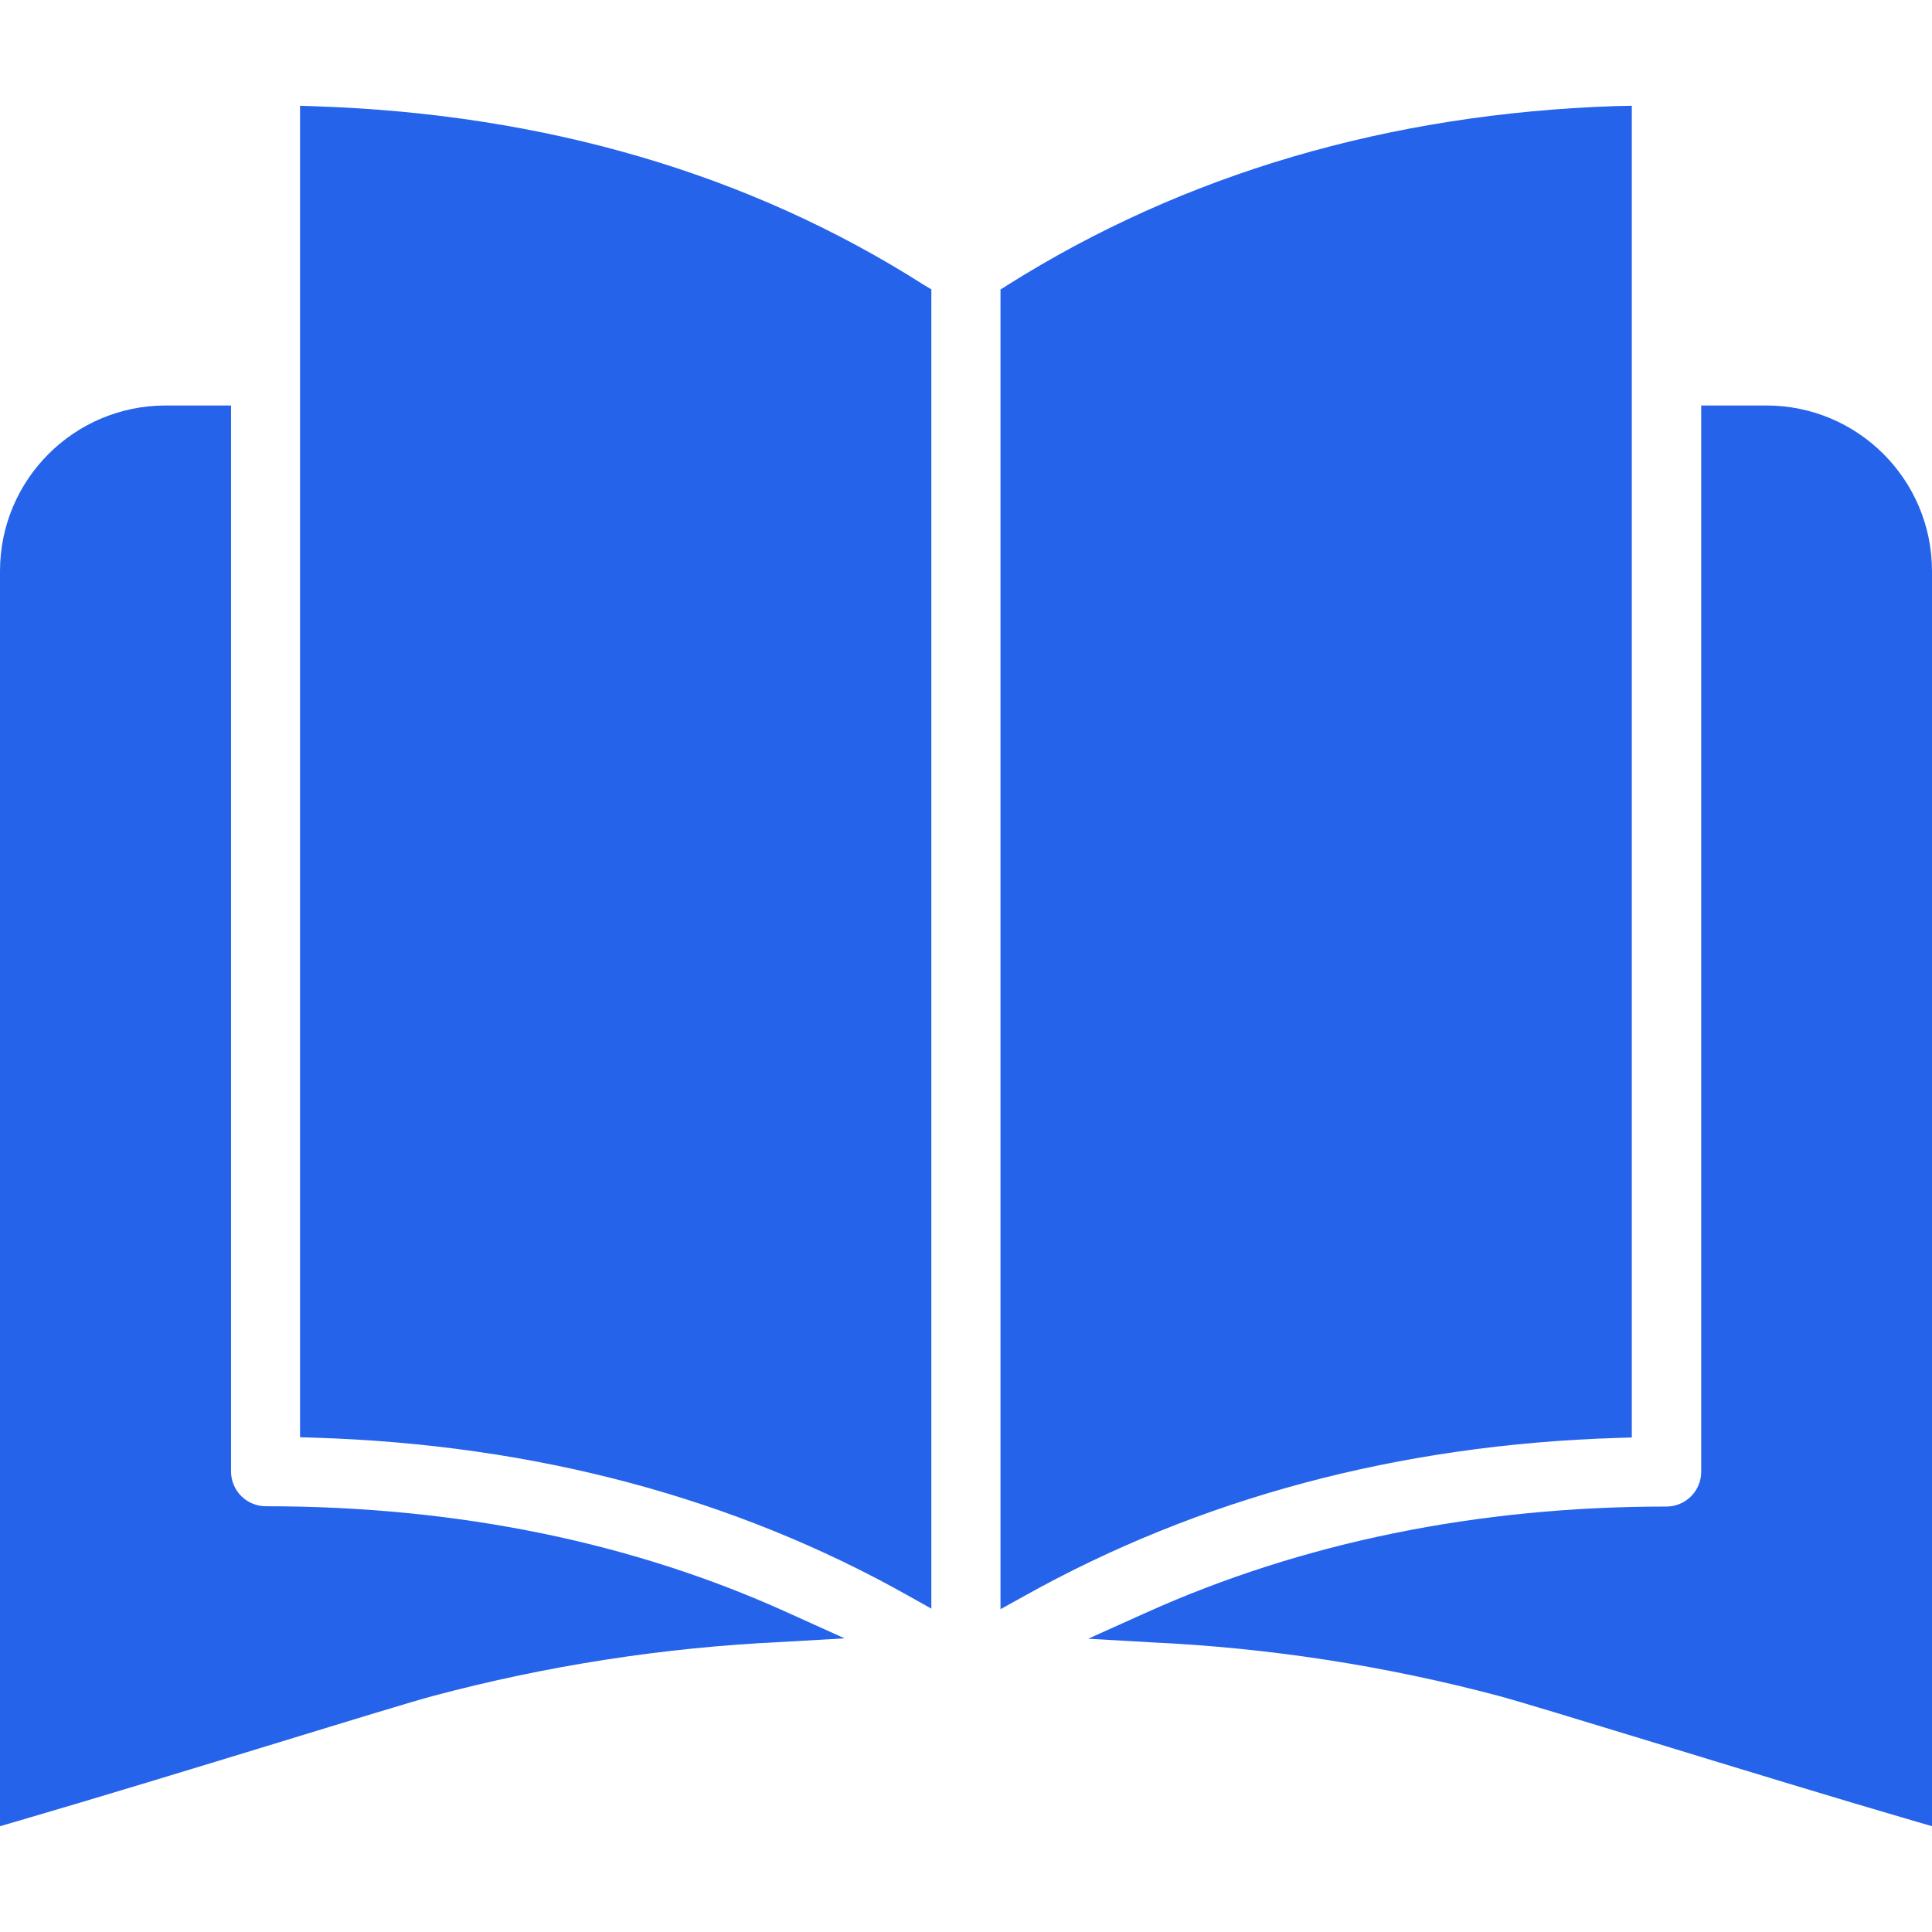 <?xml version="1.0" encoding="UTF-8"?> <svg xmlns="http://www.w3.org/2000/svg" id="Capa_1" viewBox="0 0 570.736 570.736"><g><path d="m249.486 483.984-18.412 1.066c-34.892 1.619-69.51 6.978-103.259 15.985-2.88.771-8.911 2.562-16.87 4.966s-17.845 5.442-28.456 8.684c-24.125 7.369-54.169 16.552-76.685 23.105l-5.804 1.7v-370.838c.037-26.971 21.892-48.826 48.863-48.863h19.387v314.924c.012 5.655 4.594 10.236 10.249 10.249 56.346 0 108.247 10.566 154.185 31.427z" fill="#000000" style="fill: rgb(37, 99, 235);"></path><path d="m275.13 85.482v389.726l-6.802-3.809c-51.493-28.978-110.469-44.668-175.295-46.686l-4.399-.136v-393.332l4.694.159c67.728 2.267 128.178 19.976 179.671 52.809z" fill="#000000" style="fill: rgb(37, 99, 235);"></path><path d="m482.056 31.245v393.4l-4.399.136c-64.395 2.018-123.371 17.754-175.295 46.822l-6.802 3.764v-389.839l2.109-1.338c52.151-32.832 112.623-50.609 179.649-52.854z" fill="#000000" style="fill: rgb(37, 99, 235);"></path><path d="m570.736 168.652v370.838l-5.805-1.701c-22.425-6.53-52.355-15.691-76.39-23.037-21.382-6.53-39.839-12.153-45.643-13.718-33.649-8.952-68.159-14.273-102.941-15.872l-18.48-1.066 16.87-7.596c46.256-20.86 98.066-31.449 153.959-31.449 5.655-.012 10.236-4.594 10.249-10.249v-315.014h19.319c26.969.038 48.824 21.893 48.862 48.864z" fill="#000000" style="fill: rgb(37, 99, 235);"></path></g></svg> 
